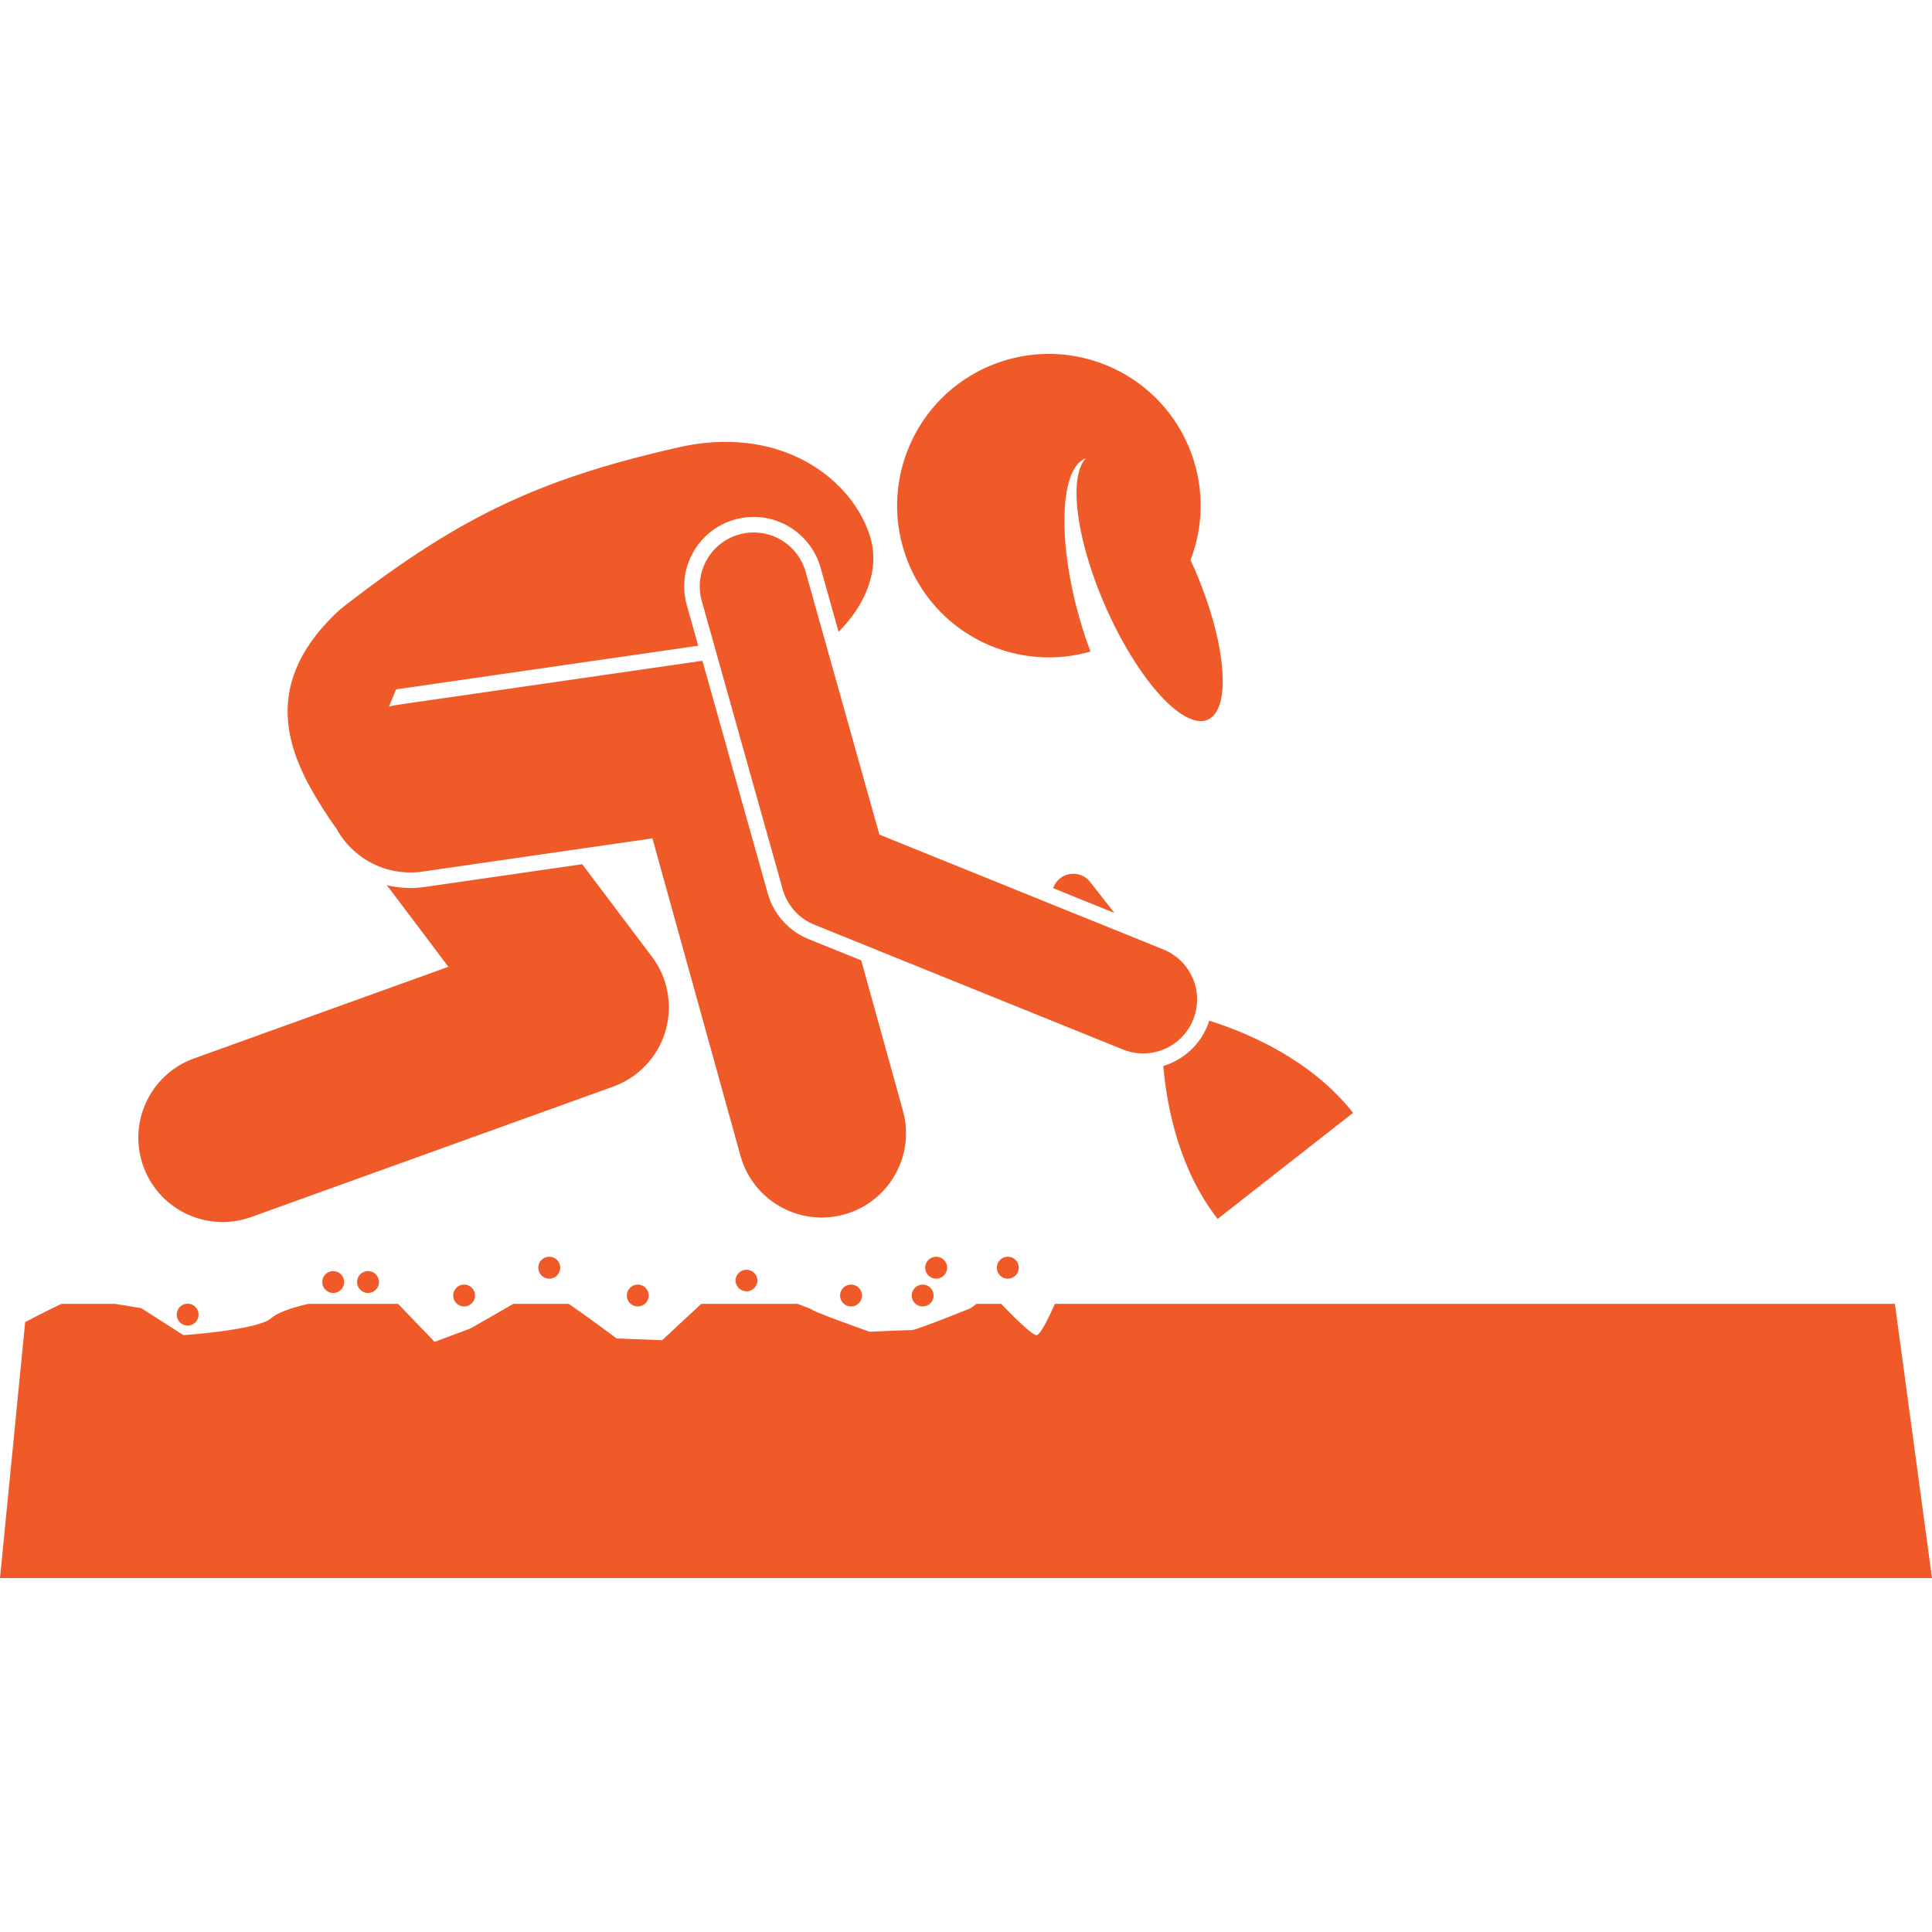 <svg xmlns="http://www.w3.org/2000/svg" xml:space="preserve" width="512" height="512" viewBox="0 0 286.5 181.536"><g fill="#f05a28"><path d="M156.431 140.87c-.988 2.219-2.188 4.638-2.73 4.638-.668 0-3.453-2.787-5.23-4.638h-3.669l-.851.638s-8 3.25-8.75 3.25-6.25.25-6.25.25-7.75-2.75-8.5-3.25c-.219-.146-1.081-.484-2.184-.888h-14.279l-5.788 5.388-6.75-.25s-4.452-3.339-7.128-5.138h-8.189l-6.349 3.638-5.333 2-5.413-5.638H45.715c-2.161.506-4.46 1.217-5.513 2.138-2 1.75-13 2.5-13 2.5l-6.25-4s-1.825-.304-3.899-.638H9.111c-1.592.756-3.75 1.856-5.376 2.697L0 181.536h286.5l-5.5-40.667zM21.257 120.468c1.836 5.097 6.639 8.268 11.761 8.267a12.5 12.5 0 0 0 4.236-.743l53.667-19.333a12.5 12.5 0 0 0 5.744-19.287l-10.333-13.7-23.364 3.376c-.704.102-1.419.152-2.124.152a14.6 14.6 0 0 1-3.484-.422l9.133 12.109-37.711 13.586c-6.496 2.339-9.864 9.5-7.525 15.995" data-original="#000000"/><path d="m62.638 76.77 34.109-4.928 13.059 47.063c1.535 5.534 6.562 9.162 12.038 9.161 1.106 0 2.231-.147 3.349-.458 6.652-1.846 10.549-8.734 8.703-15.387l-6.183-22.286-7.807-3.157a10.36 10.36 0 0 1-6.056-6.766l-9.684-34.498c-.034.005-.068.005-.102.01l-45 6.5c-.474.068-.935.168-1.387.287l1.058-2.563 44.803-6.472-1.688-6.013a10.23 10.23 0 0 1 .937-7.828 10.24 10.24 0 0 1 6.196-4.873 10.3 10.3 0 0 1 2.792-.386c4.592 0 8.666 3.092 9.909 7.52l2.671 9.515c4.034-4.055 6.187-9.282 4.659-14.171-2.623-8.398-13.021-16.555-28.146-13.237-20.768 4.686-32.743 10.268-50.37 24.034-12.123 11.049-7.793 21.333-2.926 29.098.809 1.291 1.565 2.446 2.316 3.444.063.115.12.232.186.345 2.499 4.247 7.391 6.791 12.564 6.046m72.296-45.234c4.575 10.441 16.115 15.658 26.778 12.601a62 62 0 0 1-1.949-6.101c-2.984-11.27-2.414-21.216 1.229-22.534-2.557 2.784-1.414 12.02 2.923 21.917 3.273 7.468 7.506 13.357 11.011 15.801 1.599 1.115 3.047 1.513 4.182 1.016 3.626-1.589 2.701-11.694-2.065-22.57-.163-.372-.334-.73-.502-1.094a22.42 22.42 0 0 0-.393-17.098c-4.986-11.38-18.256-16.564-29.637-11.577-11.383 4.989-16.565 18.258-11.577 29.639m26.724 46.766a3.175 3.175 0 0 0-4.445-.541c-.499.39-.843.905-1.035 1.466l9.079 3.671zm10.848 27.291c.531 6.013 2.314 15.333 8.064 22.676l10.038-7.861 10.038-7.861c-6.188-7.902-15.7-11.895-21.329-13.679-.078.242-.154.485-.251.724a10.25 10.25 0 0 1-6.56 6.001" data-original="#000000"/><path d="M166.519 103.148a8 8 0 0 0 2.996.585 8.001 8.001 0 0 0 3.002-15.419l-42.108-17.027-10.939-38.968a7.996 7.996 0 0 0-9.864-5.54 8 8 0 0 0-5.54 9.864l12 42.75a8 8 0 0 0 4.703 5.255zm-18.693 32.36a1.625 1.625 0 1 0 3.25 0 1.625 1.625 0 0 0-3.25 0" data-original="#000000"/><circle cx="136.826" cy="139.633" r="1.625" data-original="#000000"/><path d="M137.201 135.508a1.625 1.625 0 1 0 3.25 0 1.625 1.625 0 0 0-3.25 0" data-original="#000000"/><circle cx="126.201" cy="139.633" r="1.625" data-original="#000000"/><path d="M111.756 138.61c.346-.298.57-.734.57-1.227a1.626 1.626 0 0 0-3.25 0c0 .592.32 1.105.792 1.389.244.147.527.236.833.236.405 0 .77-.153 1.055-.398" data-original="#000000"/><circle cx="94.576" cy="139.633" r="1.625" data-original="#000000"/><path d="M79.826 135.508a1.625 1.625 0 1 0 3.25 0 1.625 1.625 0 0 0-3.25 0" data-original="#000000"/><circle cx="68.826" cy="139.633" r="1.625" data-original="#000000"/><circle cx="54.576" cy="137.633" r="1.625" data-original="#000000"/><circle cx="49.41" cy="137.633" r="1.625" data-original="#000000"/><circle cx="27.826" cy="142.466" r="1.625" data-original="#000000"/></g></svg>